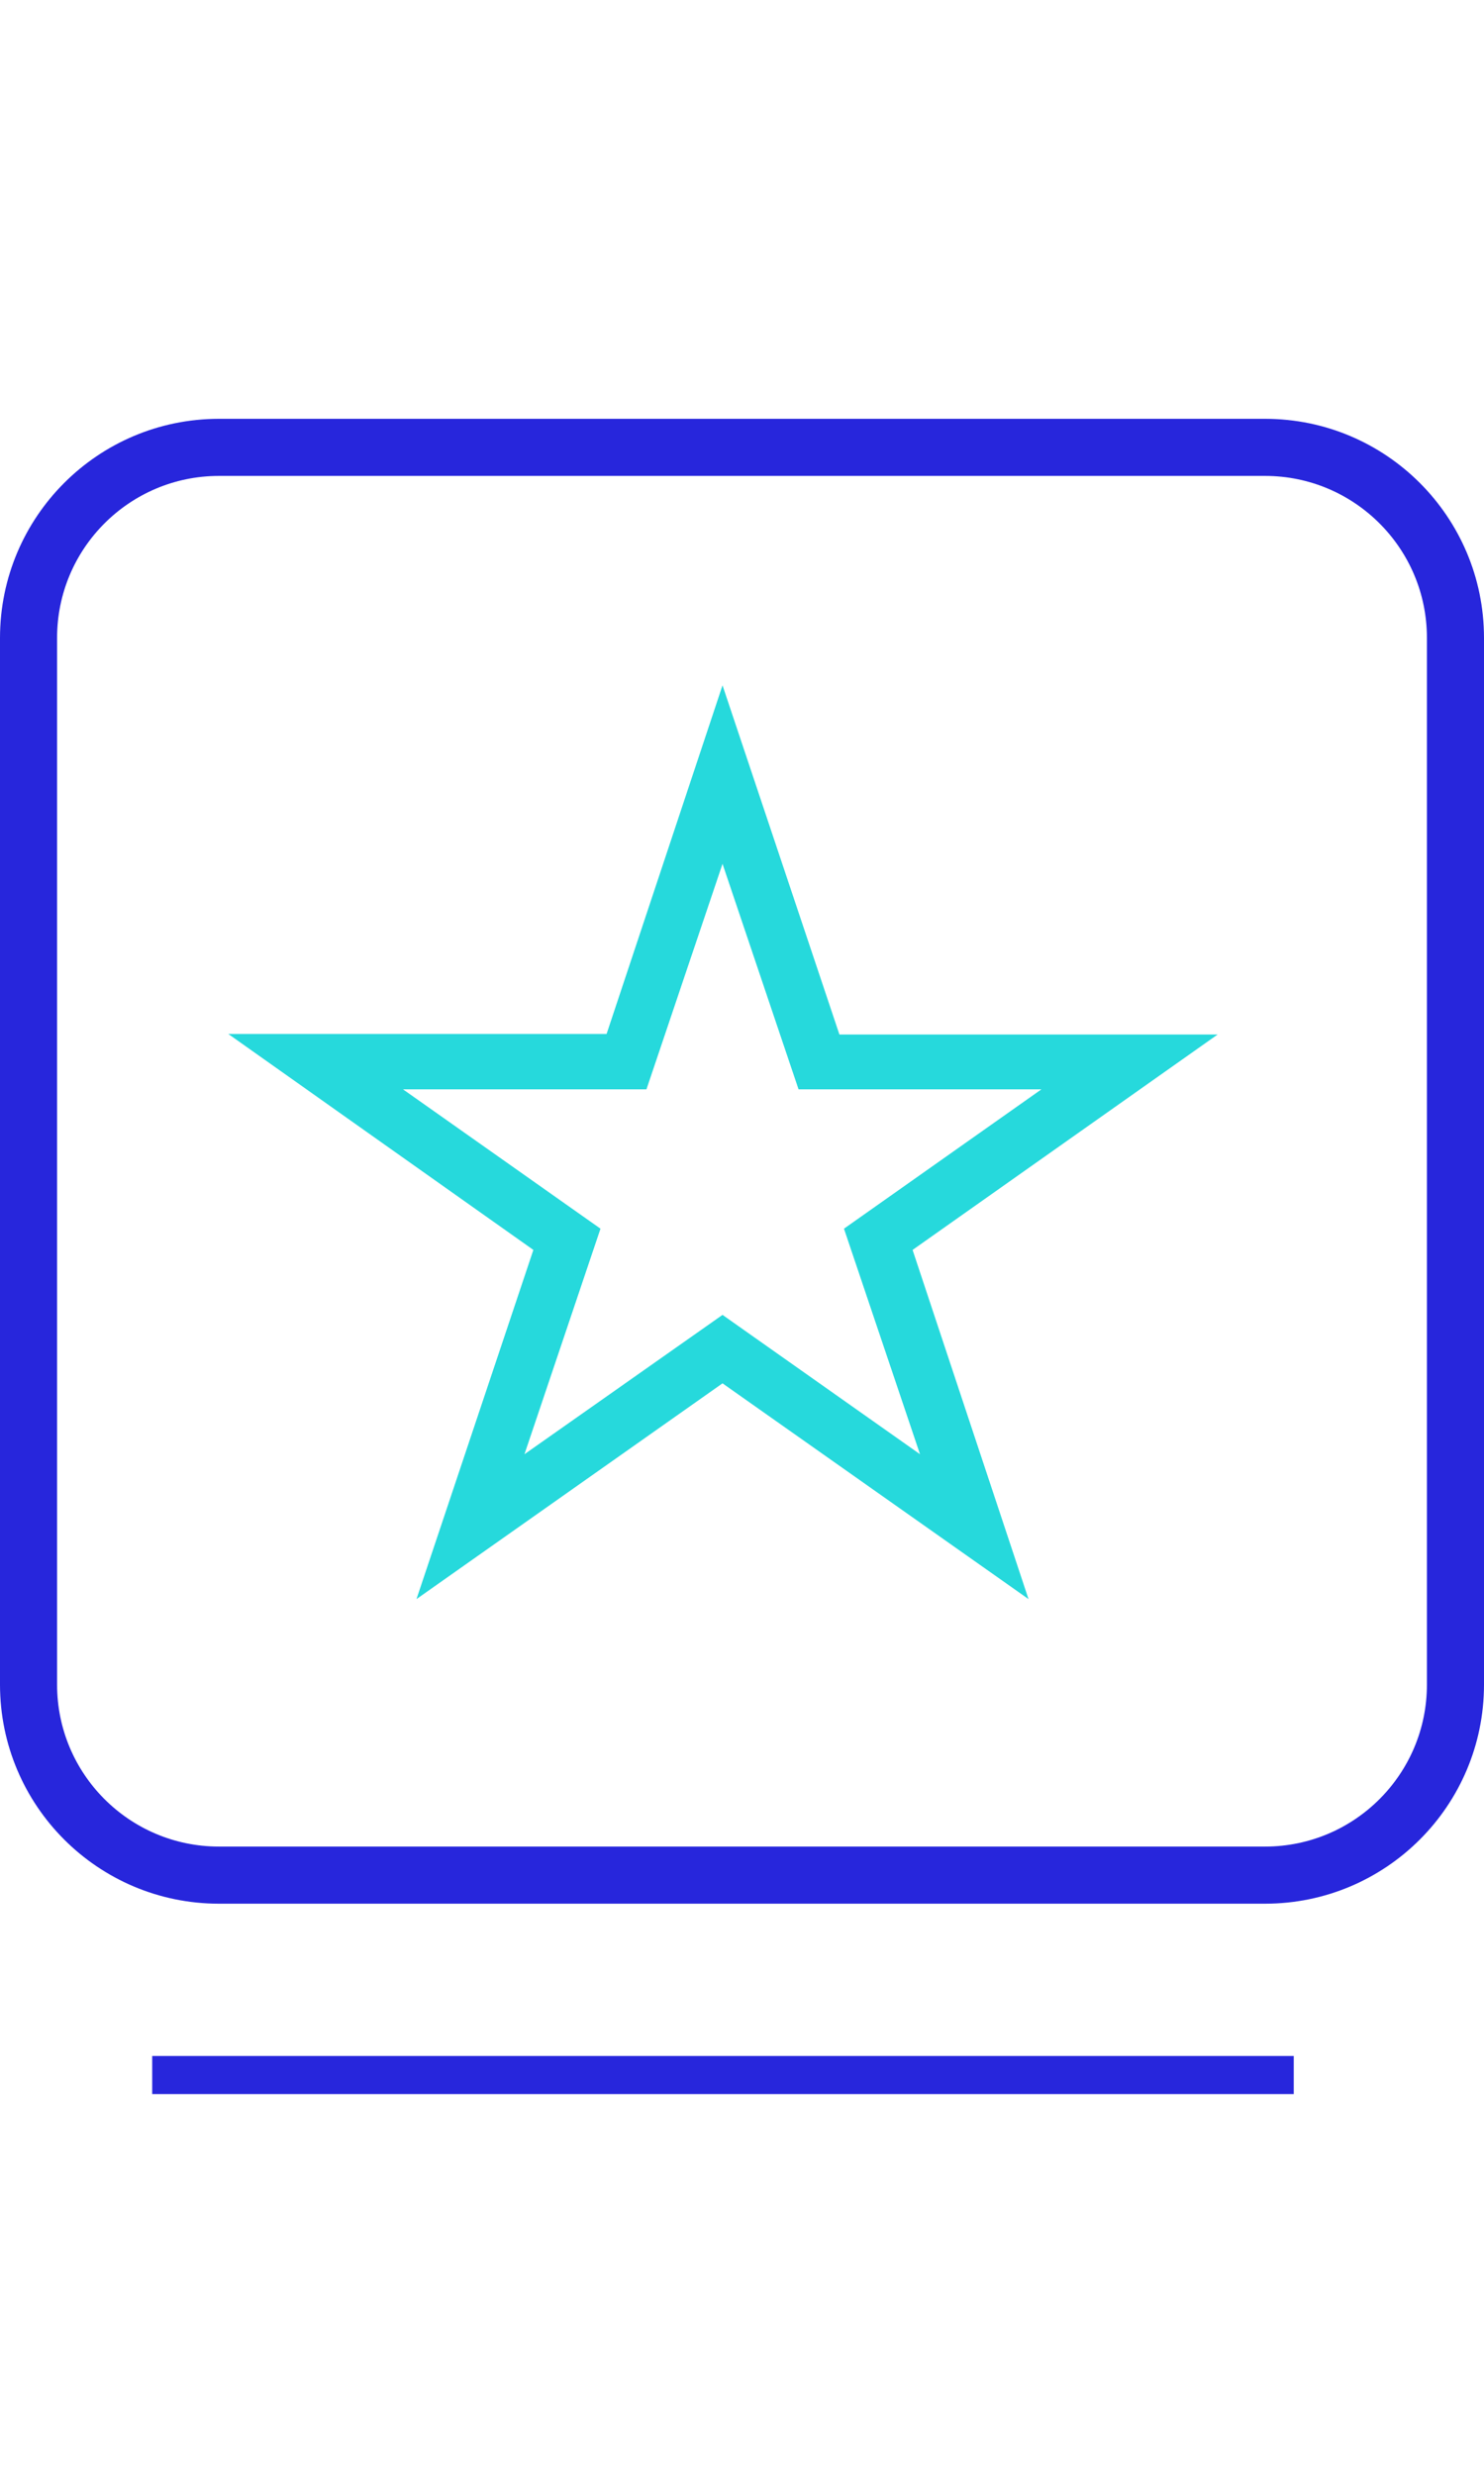 <?xml version="1.0" encoding="UTF-8"?> <svg xmlns="http://www.w3.org/2000/svg" width="39" height="65" viewBox="0 0 39 65"><g fill="none" fill-rule="evenodd" transform="translate(0 11)"><path fill="#2726DC" d="M33.25,39 L5.75,39 C2.575,38.997 0.003,36.424 0,33.25 L0,5.75 C0.003,2.576 2.575,0.003 5.75,0 L33.25,0 C36.425,0.003 38.998,2.576 39,5.75 L39,33.25 C38.998,36.424 36.425,38.997 33.25,39 Z M5.75,1.5 C3.404,1.503 1.502,3.404 1.5,5.75 L1.5,33.25 C1.502,35.596 3.404,37.497 5.75,37.5 L33.25,37.5 C35.596,37.497 37.498,35.596 37.5,33.25 L37.5,5.75 C37.498,3.404 35.596,1.503 33.25,1.5 L5.75,1.5 Z"></path><polygon fill="#2726DC" points="4 43 34 43 34 44 4 44"></polygon><path fill="#26D9DC" d="M27.03,31 L18.988,25.333 L10.945,31 L14.017,21.829 L6,16.157 L15.941,16.157 L18.988,7 L22.06,16.171 L32,16.171 L23.983,21.829 L27.03,31 Z M18.988,23.535 L24.178,27.195 L22.18,21.271 L27.369,17.611 L20.986,17.611 L18.988,11.688 L16.989,17.611 L10.591,17.611 L15.781,21.271 L13.783,27.195 L18.988,23.535 Z"></path></g></svg> 